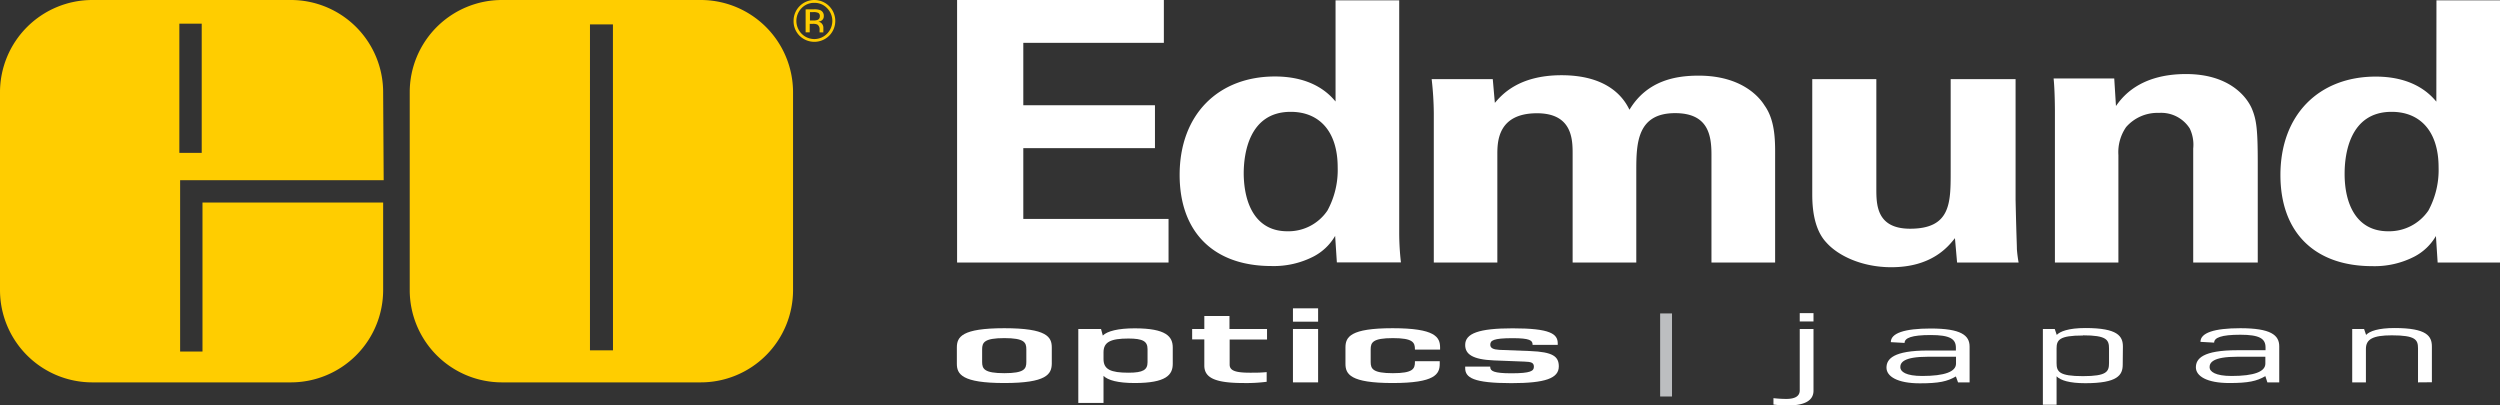 <svg id="Layer_14" data-name="Layer 14" xmlns="http://www.w3.org/2000/svg" viewBox="0 0 421.38 68.34"><rect x="0" y="0" width="421.38" height="68.34" fill="#333333" stroke="none"/><defs><style>.cls-1{fill:#fff;}.cls-2{fill:#bcbec0;}.cls-3{fill:#ffcd00;}</style></defs><path class="cls-1" d="M256.65,289.55H291.5v7.22H267.81v10.52H290v7.23H267.81v11.93h24.48v7.35H256.65Z" transform="translate(-95.33 -289.55)"/><path class="cls-1" d="M320.44,289.61h10.73v39.17a44.49,44.49,0,0,0,.29,5h-10.8l-.29-4.47a9,9,0,0,1-3.67,3.49,14.64,14.64,0,0,1-7.06,1.59c-9.72,0-15.48-5.69-15.48-15.36,0-10.22,6.55-16.59,16.06-16.59,6.55,0,9.29,3.12,10.22,4.22Zm-8.13,38.92a7.92,7.92,0,0,0,6.76-3.49,14.27,14.27,0,0,0,1.73-7.28c0-6.06-3.09-9.36-7.92-9.36-7.13,0-7.92,7.28-7.92,10.4C305,323.94,307,328.53,312.31,328.53Z" transform="translate(-95.33 -289.55)"/><path class="cls-1" d="M337,308.7a53.93,53.93,0,0,0-.36-5.81h10.3l.35,4c1.16-1.35,4-4.66,11.24-4.66,8.35,0,10.73,4.35,11.45,5.82,3-5,7.92-5.75,11.66-5.75,7.35,0,10.3,3.73,11.09,5,1.95,2.7,1.8,6.43,1.8,9.12V333.8H383.8V315.62c0-3.31-.57-7-6.12-7-6.41,0-6.55,5.08-6.55,9.67V333.8H360.4V315.44c0-2.39-.07-6.8-6-6.8-6.69,0-6.69,4.9-6.69,7V333.8H337Z" transform="translate(-95.33 -289.55)"/><path class="cls-1" d="M411.59,302.89v18.42c0,2.69,0,6.79,5.69,6.79,6.84,0,6.84-4.34,6.84-9.6V302.89h10.94v20.38c.15,6.67.22,7.47.22,8.26a22,22,0,0,0,.29,2.27H425.2l-.36-4.11c-1.08,1.35-3.82,4.9-10.73,4.9-4.9,0-8.93-1.9-10.94-4.16-2.38-2.51-2.38-6.79-2.38-8.32V302.89Z" transform="translate(-95.33 -289.55)"/><path class="cls-1" d="M441.69,308.4c0-.13,0-3.49-.22-5.63h10.22l.29,4.65c1-1.41,3.89-5.39,11.81-5.39,7.13,0,10.15,3.67,11.09,5.82.79,1.89,1,3.48,1,9.24V333.8H465V314.58a6.35,6.35,0,0,0-.58-3.37,5.7,5.7,0,0,0-5.19-2.63,7,7,0,0,0-5.54,2.39,7.44,7.44,0,0,0-1.3,4.71V333.8H441.69Z" transform="translate(-95.33 -289.55)"/><path class="cls-1" d="M506,289.61h10.73V333.8H506.2l-.29-4.47a9,9,0,0,1-3.67,3.49,14.64,14.64,0,0,1-7.06,1.59c-9.72,0-15.48-5.69-15.48-15.36,0-10.22,6.55-16.59,16.06-16.59,6.55,0,9.29,3.12,10.22,4.22Zm-8.13,38.92a8,8,0,0,0,6.77-3.49,14.34,14.34,0,0,0,1.72-7.28c0-6.06-3.09-9.36-7.92-9.36-7.13,0-7.92,7.28-7.92,10.4C490.5,323.94,492.52,328.53,497.85,328.53Z" transform="translate(-95.33 -289.55)"/><path class="cls-1" d="M264.61,354.11c-7.16,0-8-1.5-8-3.25v-2.73c0-1.78.8-3.26,8-3.26s8,1.48,8,3.26v2.73C272.57,352.61,271.76,354.11,264.61,354.11Zm3.71-5.68c0-1.16-.33-1.89-3.71-1.89s-3.74.73-3.74,1.89v2.13c0,1.16.35,1.89,3.74,1.89s3.71-.73,3.71-1.89Z" transform="translate(-95.33 -289.55)"/><path class="cls-1" d="M293,350.88c0,1.85-1.1,3.23-6.42,3.23-2.82,0-4.51-.47-5.25-1.21v4.56h-4.25V345h3.83l.3,1.11c.74-.75,2.58-1.22,5.37-1.22,5.32,0,6.42,1.39,6.42,3.24Zm-7.46-4.27c-3,0-4.21.58-4.21,2.32v1.14c0,1.74,1.19,2.3,4.21,2.3,2.47,0,3.21-.48,3.21-1.77v-2.21C288.75,347.1,288,346.61,285.54,346.61Z" transform="translate(-95.33 -289.55)"/><path class="cls-1" d="M304.94,354.11c-4.81,0-6.62-.88-6.62-2.95v-4.4h-2.05V345h2.05v-2.19h4.24V345h6.33v1.78h-6.3V351c0,1,.92,1.37,3.42,1.37,1.07,0,1.75,0,2.82-.1v1.63A26.61,26.61,0,0,1,304.94,354.11Z" transform="translate(-95.33 -289.55)"/><path class="cls-1" d="M313.26,343.77v-2.25h4.24v2.25Zm0,10.23v-9h4.24v9Z" transform="translate(-95.33 -289.55)"/><path class="cls-1" d="M330.06,354.11c-7.15,0-7.95-1.5-7.95-3.25v-2.73c0-1.78.8-3.26,7.95-3.26s8,1.48,8,3.26v.35h-4.24v-.05c0-1.16-.33-1.89-3.72-1.89s-3.74.73-3.74,1.89v2.13c0,1.16.36,1.89,3.74,1.89s3.72-.73,3.72-1.89v-.13H338v.43C338,352.61,337.22,354.11,330.06,354.11Z" transform="translate(-95.33 -289.55)"/><path class="cls-1" d="M358.07,351.31c0,2-2.26,2.82-8,2.82-6.44,0-7.78-.94-7.78-2.54v-.25h4.22v.06c0,.69.59,1.07,3.56,1.07,3.3,0,3.8-.4,3.8-1.11s-.5-.82-1.57-.86l-5.14-.2c-3.71-.15-4.87-1.09-4.87-2.61,0-1.94,2.29-2.8,8-2.8,6.3,0,7.6.92,7.6,2.54v.25h-4.24v-.06c0-.69-.48-1.07-3.36-1.07-3.3,0-3.77.4-3.77,1.11,0,.56.5.8,1.54.86l5.17.2C357.09,348.87,358.07,349.64,358.07,351.31Z" transform="translate(-95.33 -289.55)"/><path class="cls-1" d="M396.4,356.79c1.38,0,2.28-.4,2.28-1.44V345H401V355.4c0,1.87-1.88,2.49-4.28,2.49a19.6,19.6,0,0,1-2.47-.15v-1.08A19.75,19.75,0,0,0,396.4,356.79Zm2.28-13.06v-1.4H401v1.4Z" transform="translate(-95.33 -289.55)"/><path class="cls-1" d="M425.36,354,425,353c-1.45.84-2.83,1.16-6.07,1.16-3.82,0-5.63-1.18-5.63-2.64s1.14-2.89,7-2.89H425v-.47c0-1.48-1-2.14-4.25-2.14s-4.4.51-4.4,1.33l-2.32-.13c0-1.51,2.28-2.3,6.72-2.3,5.15,0,6.56,1.16,6.56,3.05V354Zm-.34-4.32h-4.74c-4.13,0-4.65,1-4.65,1.76s.95,1.48,3.69,1.48c3.82,0,5.7-.73,5.7-2.08Z" transform="translate(-95.33 -289.55)"/><path class="cls-1" d="M453.12,351c0,1.78-.86,3.14-6.31,3.14-2.65,0-4.16-.47-4.84-1.16v4.79h-2.31V345h2l.34,1c.53-.56,1.91-1.16,4.84-1.16,5.45,0,6.31,1.37,6.31,3.14Zm-6.71-4.9c-4,0-4.44.75-4.44,2.2v2.44c0,1.46.43,2.21,4.44,2.21s4.4-.75,4.4-2.21v-2.44C450.81,346.82,450.41,346.07,446.41,346.07Z" transform="translate(-95.33 -289.55)"/><path class="cls-1" d="M477.5,354l-.34-1.05c-1.45.84-2.83,1.16-6.07,1.16-3.82,0-5.64-1.18-5.64-2.64s1.14-2.89,7-2.89h4.74v-.47c0-1.48-1-2.14-4.25-2.14s-4.41.51-4.41,1.33l-2.31-.13c0-1.51,2.28-2.3,6.72-2.3,5.14,0,6.56,1.16,6.56,3.05V354Zm-.34-4.32h-4.74c-4.13,0-4.66,1-4.66,1.76s1,1.48,3.7,1.48c3.82,0,5.7-.73,5.7-2.08Z" transform="translate(-95.33 -289.55)"/><path class="cls-1" d="M502.89,354v-5.73c0-1.45-.4-2.2-4.41-2.2-3.23,0-4.37.67-4.37,2.28V354H491.8v-9h2l.34,1c.61-.65,2.09-1.16,4.8-1.16,5.46,0,6.29,1.37,6.29,3.14v6Z" transform="translate(-95.33 -289.55)"/><rect class="cls-2" x="279.82" y="52.83" width="2" height="14"/><path class="cls-3" d="M235.09,295.57a3.55,3.55,0,0,1-5,0,3.45,3.45,0,0,1-1-2.51,3.5,3.5,0,0,1,3.52-3.51,3.53,3.53,0,0,1,2.5,6Zm-4.65-4.65a3.08,3.08,0,0,0,0,4.31,3,3,0,0,0,4.29,0,3.05,3.05,0,0,0,0-4.31,2.88,2.88,0,0,0-2.14-.89A2.91,2.91,0,0,0,230.44,290.92Zm2.08.2a2.84,2.84,0,0,1,1.06.14,1,1,0,0,1,.6,1,.84.84,0,0,1-.38.76,1.41,1.41,0,0,1-.56.19.92.92,0,0,1,.66.38,1,1,0,0,1,.21.6v.28c0,.09,0,.19,0,.29a.56.56,0,0,0,0,.2l0,.05h-.64v0a.08.08,0,0,0,0,0v-.43a.94.94,0,0,0-.37-.89,1.67,1.67,0,0,0-.76-.12h-.53V295h-.69v-3.87Zm.74.61a1.77,1.77,0,0,0-.83-.14h-.58V293h.61a1.76,1.76,0,0,0,.65-.09.6.6,0,0,0,.4-.61A.57.57,0,0,0,233.26,291.73Z" transform="translate(-95.33 -289.55)"/><path class="cls-3" d="M160,319.92H125.69V348.8h3.77V323.69l30.45,0V338.4A15.56,15.56,0,0,1,144.36,354H110.89A15.56,15.56,0,0,1,95.33,338.4V305.1a15.56,15.56,0,0,1,15.56-15.55h33.47a15.55,15.55,0,0,1,15.55,15.55Zm-30.67-4.6V293.54h-3.77v21.78Z" transform="translate(-95.33 -289.55)"/><path class="cls-3" d="M164.39,305.1a15.55,15.55,0,0,1,15.55-15.55h33.47A15.56,15.56,0,0,1,229,305.1v33.3A15.56,15.56,0,0,1,213.41,354H179.94a15.56,15.56,0,0,1-15.55-15.56Zm34.25-11.44h-3.87V348.6h3.88Z" transform="translate(-95.33 -289.55)"/></svg>